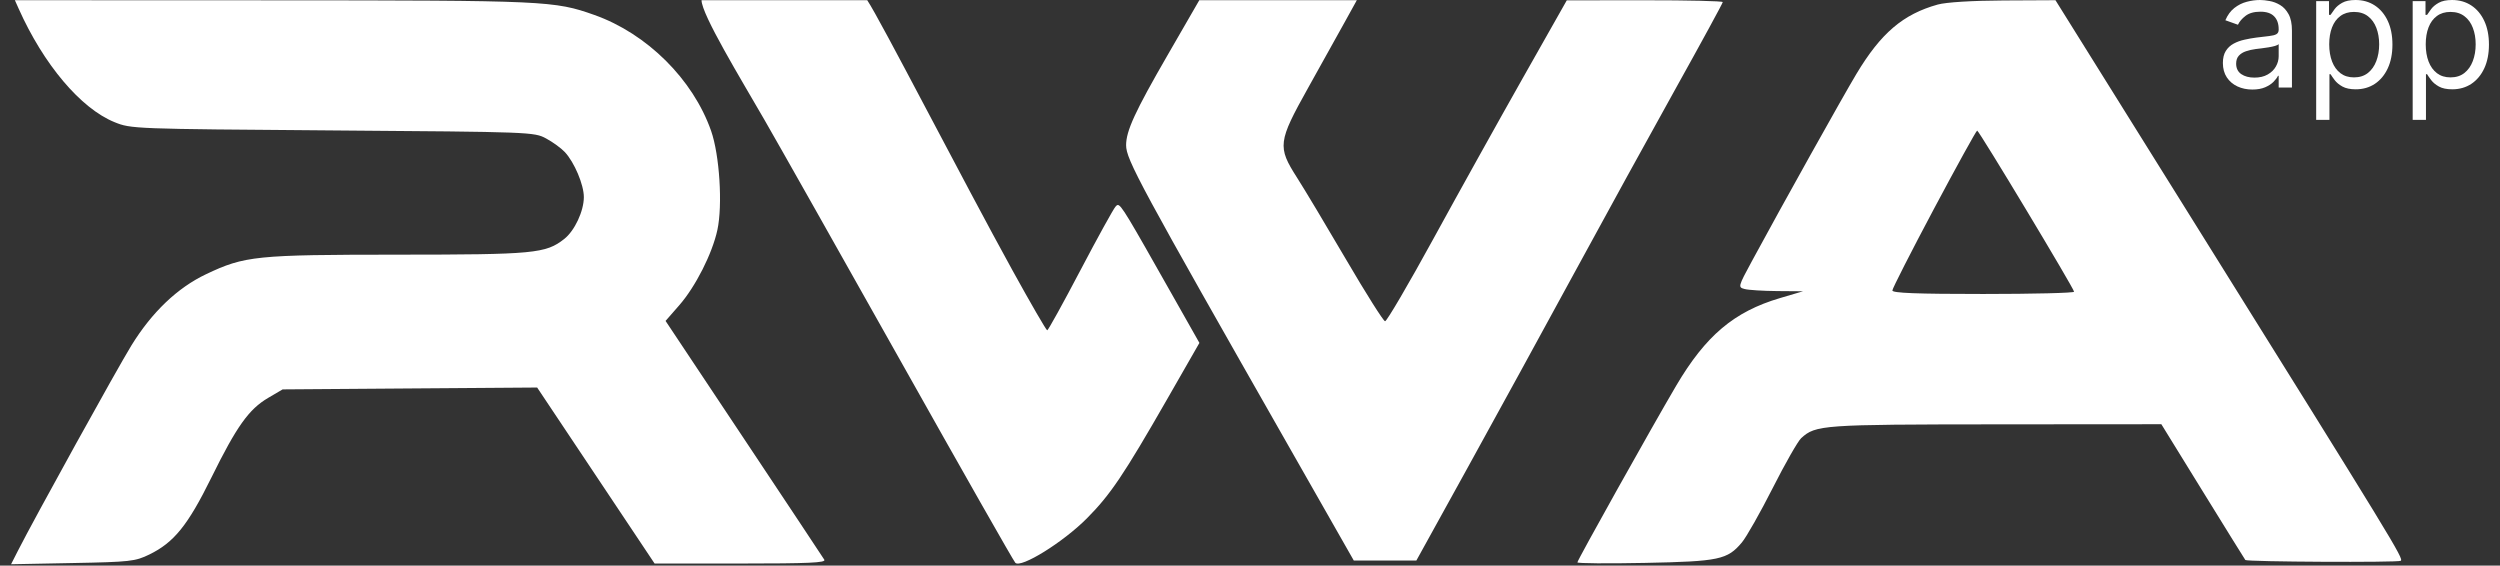 <svg width="221" height="50" viewBox="0 0 221 50" fill="none" xmlns="http://www.w3.org/2000/svg">
  <rect x="0" y="0" width="221" height="50" fill="#333333" stroke="none"/>
  <path fill-rule="evenodd" clip-rule="evenodd"
    d="M62.016 0.018C62.861 0.018 69.778 0.018 76.663 0.018C77.806 1.708 85.059 15.84 89.511 23.913C91.115 26.821 92.493 29.201 92.574 29.201C92.655 29.201 93.971 26.821 95.498 23.913C97.026 21.005 98.429 18.462 98.615 18.262C98.676 18.197 98.726 18.139 98.786 18.125C99.094 18.048 99.681 19.094 103.555 25.942L106.028 30.313L103.162 35.312C99.339 41.98 98.159 43.732 96.08 45.824C93.98 47.938 90.228 50.264 89.752 49.748C89.583 49.565 85.046 41.584 79.67 32.012C74.293 22.441 68.852 12.802 67.577 10.593C65.493 6.981 62.016 1.275 62.016 0.018ZM10.124 10.799C7.136 9.587 3.848 5.692 1.644 0.754L1.315 0.018L24.126 0.027C48.314 0.037 48.998 0.068 52.542 1.323C57.191 2.969 61.264 7.013 62.861 11.568C63.61 13.705 63.891 18.135 63.417 20.327C62.964 22.421 61.487 25.338 60.046 26.985L58.836 28.369L65.752 38.758C69.556 44.472 72.759 49.298 72.871 49.482C73.031 49.746 71.483 49.816 65.47 49.816H57.866L52.675 42.036L47.484 34.257L36.234 34.339L24.984 34.422L23.702 35.175C21.996 36.178 20.92 37.69 18.679 42.234C16.605 46.439 15.378 47.958 13.199 49.019C11.949 49.627 11.523 49.675 6.422 49.773L0.979 49.879L1.573 48.71C3.063 45.776 10.357 32.581 11.619 30.534C13.434 27.591 15.688 25.44 18.219 24.239C21.634 22.617 22.614 22.517 35.176 22.512C47.24 22.507 48.241 22.413 49.88 21.123C50.798 20.401 51.612 18.662 51.612 17.42C51.612 16.33 50.775 14.348 49.933 13.445C49.611 13.1 48.866 12.557 48.277 12.241C47.219 11.671 46.989 11.662 29.401 11.53C11.754 11.397 11.584 11.391 10.124 10.799ZM99.548 12.836C99.548 11.571 100.33 9.87 103.195 4.908L106.018 0.018H112.981H119.944L118.871 1.959C118.28 3.026 116.824 5.643 115.634 7.774C112.97 12.545 112.916 12.979 114.656 15.7C115.309 16.72 117.266 19.988 119.007 22.963C120.748 25.938 122.292 28.384 122.439 28.399C122.587 28.414 124.514 25.125 126.723 21.089C128.932 17.054 132.486 10.665 134.621 6.891L138.504 0.029L145.398 0.023C149.19 0.02 152.292 0.093 152.292 0.184C152.292 0.276 150.438 3.679 148.173 7.748C145.907 11.816 141.859 19.181 139.177 24.114C136.495 29.047 132.255 36.788 129.755 41.316L125.208 49.549H122.441H119.674L114.07 39.709C100.726 16.282 99.549 14.104 99.548 12.836ZM164.112 6.526C166.272 2.926 168.234 1.254 171.301 0.401C172.031 0.198 174.317 0.056 177.105 0.041L181.703 0.018L193.86 19.495C211.715 48.101 212.507 49.399 212.223 49.574C211.961 49.737 198.631 49.668 198.488 49.504C198.446 49.455 196.758 46.734 194.737 43.458L191.063 37.501L176.43 37.512C161.066 37.525 160.515 37.563 159.229 38.727C158.94 38.988 157.806 40.976 156.707 43.145C155.609 45.313 154.382 47.477 153.982 47.953C152.699 49.478 151.981 49.629 145.398 49.761C142.121 49.827 139.441 49.805 139.441 49.714C139.441 49.52 146.041 37.717 148.166 34.11C150.779 29.675 153.287 27.555 157.338 26.355L159.387 25.749L157.111 25.731C155.86 25.721 154.563 25.64 154.229 25.55C153.631 25.39 153.639 25.357 154.872 23.077C157.596 18.044 162.868 8.6 164.112 6.526ZM167.285 25.679C167.285 25.509 168.942 22.257 170.966 18.452C172.991 14.648 174.708 11.538 174.782 11.543C174.95 11.554 183.349 25.519 183.349 25.789C183.349 25.898 179.735 25.988 175.317 25.988C169.428 25.988 167.285 25.905 167.285 25.679Z"
    fill="white" />
  <path
    d="M213.281 10.599V0.099H214.415V1.312H214.554C214.64 1.18 214.759 1.011 214.912 0.805C215.068 0.597 215.29 0.411 215.578 0.249C215.87 0.083 216.264 0 216.761 0C217.404 0 217.971 0.161 218.462 0.482C218.952 0.804 219.335 1.259 219.61 1.849C219.885 2.439 220.023 3.135 220.023 3.938C220.023 4.746 219.885 5.447 219.61 6.04C219.335 6.63 218.954 7.088 218.467 7.413C217.979 7.734 217.418 7.895 216.781 7.895C216.291 7.895 215.898 7.814 215.603 7.651C215.308 7.486 215.081 7.298 214.922 7.089C214.763 6.877 214.64 6.702 214.554 6.562H214.455V10.599H213.281ZM214.435 3.918C214.435 4.494 214.519 5.003 214.688 5.444C214.857 5.881 215.104 6.224 215.429 6.473C215.754 6.718 216.152 6.841 216.622 6.841C217.113 6.841 217.522 6.712 217.85 6.453C218.182 6.191 218.43 5.84 218.596 5.399C218.765 4.955 218.849 4.461 218.849 3.918C218.849 3.381 218.767 2.897 218.601 2.466C218.438 2.032 218.192 1.689 217.86 1.437C217.532 1.182 217.119 1.054 216.622 1.054C216.145 1.054 215.744 1.175 215.419 1.417C215.094 1.656 214.849 1.99 214.683 2.421C214.518 2.849 214.435 3.348 214.435 3.918Z"
    fill="white" />
  <path
    d="M204.75 10.599V0.099H205.884V1.312H206.023C206.109 1.18 206.228 1.011 206.381 0.805C206.536 0.597 206.759 0.411 207.047 0.249C207.339 0.083 207.733 0 208.23 0C208.873 0 209.44 0.161 209.93 0.482C210.421 0.804 210.804 1.259 211.079 1.849C211.354 2.439 211.491 3.135 211.491 3.938C211.491 4.746 211.354 5.447 211.079 6.04C210.804 6.63 210.423 7.088 209.935 7.413C209.448 7.734 208.886 7.895 208.25 7.895C207.759 7.895 207.367 7.814 207.072 7.651C206.777 7.486 206.55 7.298 206.391 7.089C206.232 6.877 206.109 6.702 206.023 6.562H205.923V10.599H204.75ZM205.903 3.918C205.903 4.494 205.988 5.003 206.157 5.444C206.326 5.881 206.573 6.224 206.898 6.473C207.223 6.718 207.62 6.841 208.091 6.841C208.581 6.841 208.991 6.712 209.319 6.453C209.65 6.191 209.899 5.84 210.065 5.399C210.234 4.955 210.318 4.461 210.318 3.918C210.318 3.381 210.235 2.897 210.07 2.466C209.907 2.032 209.66 1.689 209.329 1.437C209.001 1.182 208.588 1.054 208.091 1.054C207.614 1.054 207.213 1.175 206.888 1.417C206.563 1.656 206.318 1.99 206.152 2.421C205.986 2.849 205.903 3.348 205.903 3.918Z"
    fill="white" />
  <path
    d="M199.108 7.915C198.624 7.915 198.185 7.824 197.791 7.641C197.396 7.456 197.083 7.189 196.851 6.841C196.619 6.49 196.503 6.065 196.503 5.568C196.503 5.131 196.589 4.776 196.761 4.504C196.934 4.229 197.164 4.014 197.453 3.858C197.741 3.702 198.059 3.586 198.407 3.51C198.758 3.43 199.111 3.367 199.466 3.321C199.93 3.261 200.306 3.217 200.595 3.187C200.886 3.154 201.098 3.099 201.231 3.023C201.367 2.946 201.435 2.814 201.435 2.625V2.585C201.435 2.095 201.301 1.714 201.032 1.442C200.767 1.17 200.364 1.034 199.824 1.034C199.264 1.034 198.825 1.157 198.506 1.402C198.188 1.647 197.965 1.909 197.835 2.188L196.722 1.79C196.921 1.326 197.186 0.964 197.517 0.706C197.852 0.444 198.216 0.262 198.611 0.159C199.009 0.053 199.4 0 199.784 0C200.029 0 200.311 0.03 200.629 0.089C200.951 0.146 201.261 0.263 201.559 0.442C201.861 0.621 202.111 0.892 202.31 1.253C202.509 1.614 202.608 2.098 202.608 2.705V7.736H201.435V6.702H201.375C201.296 6.867 201.163 7.045 200.977 7.234C200.792 7.423 200.545 7.583 200.237 7.716C199.928 7.848 199.552 7.915 199.108 7.915ZM199.287 6.861C199.751 6.861 200.142 6.77 200.46 6.587C200.782 6.405 201.024 6.17 201.186 5.881C201.352 5.593 201.435 5.29 201.435 4.972V3.898C201.385 3.957 201.276 4.012 201.107 4.062C200.941 4.108 200.749 4.15 200.53 4.186C200.314 4.219 200.104 4.249 199.899 4.276C199.696 4.299 199.532 4.319 199.406 4.335C199.101 4.375 198.816 4.44 198.551 4.529C198.289 4.615 198.077 4.746 197.915 4.922C197.756 5.094 197.676 5.33 197.676 5.628C197.676 6.036 197.827 6.344 198.129 6.553C198.434 6.758 198.82 6.861 199.287 6.861Z"
    fill="white" />
</svg>